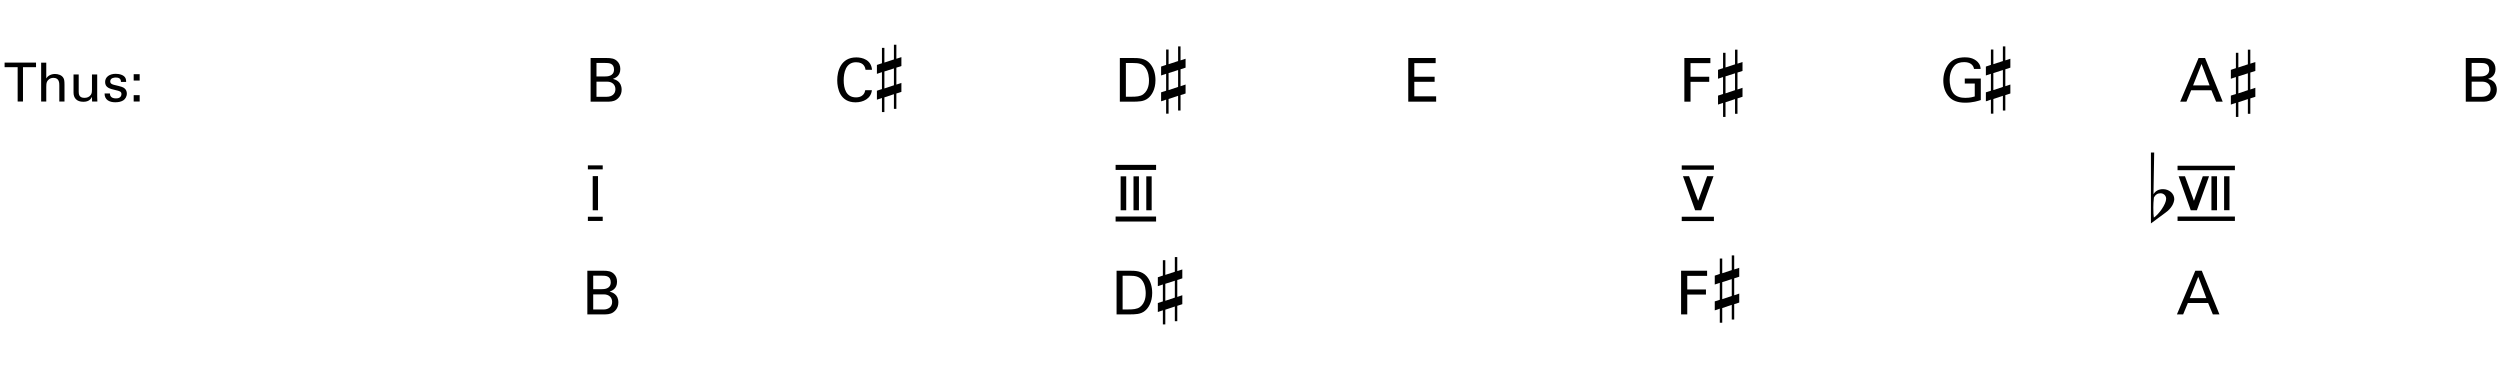 <?xml version="1.0" encoding="utf-8"?>
<!-- Generator: Adobe Illustrator 14.0.0, SVG Export Plug-In . SVG Version: 6.00 Build 43363)  -->
<!DOCTYPE svg PUBLIC "-//W3C//DTD SVG 1.1//EN" "http://www.w3.org/Graphics/SVG/1.1/DTD/svg11.dtd">
<svg version="1.1" xmlns="http://www.w3.org/2000/svg" xmlns:xlink="http://www.w3.org/1999/xlink" x="0px" y="0px"
	 width="1020.473px" height="148.969px" viewBox="0 0 1020.473 148.969" enable-background="new 0 0 1020.473 148.969"
	 xml:space="preserve">
<g id="main">
	<g>
		<path d="M241.081,23.675h6.37c2.172,0,3.382,0.222,4.493,1.309c0.765,0.741,1.259,1.777,1.259,3.185
			c0,2.938-2.148,3.704-3.012,4.024c1.037,0.296,3.555,1.037,3.555,4.444c0,2.419-1.555,3.654-2.148,4.049
			c-1.234,0.815-2.617,0.815-4.024,0.815h-6.493V23.675z M243.476,31.205h3.457c0.839,0,3.703,0,3.703-2.814
			c0-2.691-2.247-2.691-3.604-2.691h-3.555V31.205z M243.476,39.5h4.222c1.951,0,3.506-1.037,3.506-3.086
			c0-1.777-1.234-3.086-3.407-3.086h-4.32V39.5z"/>
	</g>
	<g>
		<path d="M239.967,67.501h6.054v1.638h-6.054V67.501z M239.967,88.468h6.054v1.722h-6.054V88.468z M241.938,71.889h2.166V85.83
			h-2.166V71.889z"/>
	</g>
	<g>
		<path d="M455.378,67.306h16.524v2.055h-16.524V67.306z M455.378,88.385h16.524v2.055h-16.524V88.385z M457.434,71.972h2.277V85.83
			h-2.277V71.972z M462.682,71.972h2.222V85.83h-2.222V71.972z M467.903,71.972h2.194V85.83h-2.194V71.972z"/>
	</g>
	<g>
		<path d="M699.602,69.278h-13.136v-1.777h13.136V69.278z M699.602,90.245h-13.136v-1.777h13.136V90.245z M693.159,81.969
			l3.666-10.053h2.611l-5.027,13.913h-2.472l-4.971-13.913h2.499L693.159,81.969z"/>
	</g>
	<g>
		<path d="M888.855,67.64h23.411v1.833h-23.411V67.64z M888.855,88.385h23.411v1.805h-23.411V88.385z M895.548,81.969l-3.666-10.025
			h-2.583l4.943,13.885h2.5l4.971-13.885h-2.555L895.548,81.969z M902.685,71.944h2.277V85.83h-2.277V71.944z M907.851,71.944h2.194
			v13.857h-2.194V71.944z"/>
	</g>
	<g>
		<path d="M353.302,28.49c-0.099-0.618-0.419-3.086-3.852-3.086c-4.295,0-5.061,4.395-5.061,7.357c0,3.357,0.963,6.987,5.037,6.987
			c1.086,0,2.123-0.271,2.889-1.062c0.642-0.691,0.79-1.457,0.864-1.876h2.716c-0.37,3.506-3.604,4.962-6.666,4.962
			c-6.271,0-7.48-5.53-7.48-8.987c0-3.752,1.457-9.357,7.802-9.357c2.518,0,6.073,1.012,6.394,5.062H353.302z"/>
	</g>
	<g>
		<path d="M457.106,23.675h5.16c2.395,0,5.209,0,7.185,2.321c1.58,1.852,2.197,4.296,2.197,6.74c0,3.852-1.605,6.222-2.963,7.308
			c-1.753,1.457-3.95,1.457-6.567,1.457h-5.012V23.675z M459.575,39.476h2.419c1.704,0,3.481-0.099,4.666-0.988
			c2.271-1.703,2.346-4.617,2.346-5.653c0-0.667-0.049-3.704-1.729-5.555c-1.136-1.259-2.567-1.555-4.74-1.555h-2.962V39.476z"/>
	</g>
	<g>
	</g>
	<g>
	</g>
	<g>
		<path d="M574.836,23.675h11.184v2.099h-8.715v5.555h8.295v2.074h-8.295v5.926h8.913V41.5h-11.381V23.675z"/>
	</g>
	<g>
		<path d="M687.539,23.675h10.616v2.099h-8.098v5.555h7.629v2.074h-7.629V41.5h-2.519V23.675z"/>
	</g>
	<g>
		<path d="M805.776,28.144c-0.272-1.654-1.605-2.79-4.024-2.79c-1.679,0-3.086,0.444-4.024,1.506
			c-1.555,1.728-1.901,4.049-1.901,5.728c0,1.506,0.321,4.049,1.629,5.604c1.16,1.333,2.962,1.753,4.74,1.753
			c2.024,0,3.308-0.395,3.876-0.568v-5.283h-4.074v-2.049h6.543v8.789c-1.037,0.346-3.309,1.086-6.345,1.086
			c-3.284,0-5.209-0.938-6.468-2.222c-1.753-1.777-2.494-4.271-2.494-6.789c0-1.778,0.444-5.975,3.827-8.246
			c1.753-1.185,4.074-1.259,4.962-1.259c1.407,0,3.555,0.173,5.259,1.901c1.062,1.111,1.136,2.148,1.185,2.839H805.776z"/>
	</g>
	<g>
	</g>
	<g>
		<path d="M897.437,23.675h2.642l7.209,17.825h-2.691l-1.926-4.642H894.4l-1.926,4.642h-2.543L897.437,23.675z M895.19,34.859h6.74
			l-3.283-8.74L895.19,34.859z"/>
	</g>
	<g>
		<path d="M239.746,110.506h6.37c2.172,0,3.382,0.222,4.493,1.309c0.765,0.741,1.259,1.777,1.259,3.185
			c0,2.938-2.148,3.704-3.012,4.024c1.037,0.296,3.555,1.037,3.555,4.444c0,2.419-1.555,3.654-2.148,4.049
			c-1.234,0.815-2.617,0.815-4.024,0.815h-6.493V110.506z M242.141,118.036h3.457c0.839,0,3.703,0,3.703-2.814
			c0-2.691-2.247-2.691-3.604-2.691h-3.555V118.036z M242.141,126.331h4.222c1.951,0,3.506-1.037,3.506-3.086
			c0-1.777-1.234-3.086-3.407-3.086h-4.32V126.331z"/>
	</g>
	<g>
		<path d="M455.772,110.506h5.16c2.395,0,5.209,0,7.185,2.321c1.58,1.852,2.197,4.296,2.197,6.74c0,3.852-1.605,6.222-2.963,7.308
			c-1.753,1.457-3.95,1.457-6.567,1.457h-5.012V110.506z M458.241,126.307h2.419c1.704,0,3.481-0.099,4.666-0.988
			c2.271-1.703,2.346-4.617,2.346-5.653c0-0.667-0.049-3.704-1.729-5.555c-1.136-1.259-2.567-1.555-4.74-1.555h-2.962V126.307z"/>
	</g>
	<g>
		<path d="M686.204,110.506h10.616v2.099h-8.098v5.555h7.629v2.074h-7.629v8.098h-2.519V110.506z"/>
	</g>
	<g>
		<path d="M896.102,110.506h2.642l7.209,17.825h-2.691l-1.926-4.642h-8.271l-1.926,4.642h-2.543L896.102,110.506z M893.855,121.69
			h6.74l-3.283-8.74L893.855,121.69z"/>
	</g>
	<g>
	</g>
	<g>
		<path d="M1006.506,23.675h6.37c2.172,0,3.382,0.222,4.493,1.309c0.765,0.741,1.259,1.777,1.259,3.185
			c0,2.938-2.148,3.704-3.012,4.024c1.037,0.296,3.555,1.037,3.555,4.444c0,2.419-1.555,3.654-2.148,4.049
			c-1.234,0.815-2.617,0.815-4.024,0.815h-6.493V23.675z M1008.901,31.205h3.457c0.839,0,3.703,0,3.703-2.814
			c0-2.691-2.247-2.691-3.604-2.691h-3.555V31.205z M1008.901,39.5h4.222c1.951,0,3.506-1.037,3.506-3.086
			c0-1.777-1.234-3.086-3.407-3.086h-4.32V39.5z"/>
	</g>
	<g>
		<path d="M365.886,18.266v5.718l2.054-0.667v3.636l-2.054,0.666v6.911l2.054-0.694V37.5l-2.054,0.666v6.273h-0.999v-5.996
			l-3.886,1.305v5.995h-1v-5.746l-2.054,0.694v-3.664l2.054-0.666v-6.911l-2.054,0.694v-3.636l2.054-0.694v-6.272h1v5.995
			l3.886-1.277v-5.995H365.886z M364.887,27.924l-3.886,1.249v6.939l3.886-1.304V27.924z"/>
	</g>
	<g>
		<path d="M481.886,18.932v5.718l2.054-0.667v3.636l-2.054,0.666v6.911l2.054-0.694v3.664l-2.054,0.666v6.273h-0.999V39.11
			l-3.886,1.305v5.995h-1v-5.746l-2.054,0.694v-3.664l2.054-0.666v-6.911l-2.054,0.694v-3.636l2.054-0.694v-6.272h1v5.995
			l3.886-1.277v-5.995H481.886z M480.887,28.591l-3.886,1.249v6.939l3.886-1.304V28.591z"/>
	</g>
	<g>
		<path d="M709.22,20.266v5.718l2.054-0.667v3.636l-2.054,0.666v6.911l2.054-0.694V39.5l-2.054,0.666v6.273h-0.999v-5.996
			l-3.886,1.305v5.995h-1v-5.746l-2.054,0.694v-3.664l2.054-0.666v-6.911l-2.054,0.694v-3.636l2.054-0.694v-6.272h1v5.995
			l3.886-1.277v-5.995H709.22z M708.221,29.924l-3.886,1.249v6.939l3.886-1.304V29.924z"/>
	</g>
	<g>
		<path d="M480.553,104.933v5.718l2.054-0.667v3.636l-2.054,0.666v6.911l2.054-0.694v3.664l-2.054,0.666v6.273h-0.999v-5.996
			l-3.886,1.305v5.995h-1v-5.746l-2.054,0.694v-3.664l2.054-0.666v-6.911l-2.054,0.694v-3.636l2.054-0.694v-6.272h1v5.995
			l3.886-1.277v-5.995H480.553z M479.554,114.591l-3.886,1.249v6.939l3.886-1.304V114.591z"/>
	</g>
	<g>
		<path d="M707.886,104.266v5.718l2.054-0.667v3.636l-2.054,0.666v6.911l2.054-0.694v3.664l-2.054,0.666v6.273h-0.999v-5.996
			l-3.886,1.305v5.995h-1v-5.746l-2.054,0.694v-3.664l2.054-0.666v-6.911l-2.054,0.694v-3.636l2.054-0.694v-6.272h1v5.995
			l3.886-1.277v-5.995H707.886z M706.887,113.924l-3.886,1.249v6.939l3.886-1.304V113.924z"/>
	</g>
	<g>
		<path d="M818.553,18.932v5.718l2.054-0.667v3.636l-2.054,0.666v6.911l2.054-0.694v3.664l-2.054,0.666v6.273h-0.999V39.11
			l-3.886,1.305v5.995h-1v-5.746l-2.054,0.694v-3.664l2.054-0.666v-6.911l-2.054,0.694v-3.636l2.054-0.694v-6.272h1v5.995
			l3.886-1.277v-5.995H818.553z M817.554,28.591l-3.886,1.249v6.939l3.886-1.304V28.591z"/>
	</g>
	<g>
		<path d="M918.553,20.266v5.718l2.054-0.667v3.636l-2.054,0.666v6.911l2.054-0.694V39.5l-2.054,0.666v6.273h-0.999v-5.996
			l-3.886,1.305v5.995h-1v-5.746l-2.054,0.694v-3.664l2.054-0.666v-6.911l-2.054,0.694v-3.636l2.054-0.694v-6.272h1v5.995
			l3.886-1.277v-5.995H918.553z M917.554,29.924l-3.886,1.249v6.939l3.886-1.304V29.924z"/>
	</g>
	<g>
		<path d="M877.988,62.25h1.329l-0.289,17.013c0.837-1.357,2.137-2.051,3.899-2.051c2.426,0,4.593,1.733,4.593,4.102
			c-0.116,1.56-1.04,3.697-3.668,5.546l-5.864,4.333V62.25z M879.201,80.622c-0.173,1.588-0.231,2.946-0.231,4.073
			c0,1.993,0.058,3.322,0.202,4.13c2.109-1.416,5.026-5.517,5.026-7.684c0-1.3-1.04-2.253-2.311-2.253
			C880.703,78.888,879.808,79.466,879.201,80.622z"/>
	</g>
</g>
<g id="en-us">
	<g>
		<path d="M7.204,41.439V27.423H1.879v-1.87h12.828v1.87H9.382v14.016H7.204z"/>
		<path d="M16.795,25.575h2.09v6.447c0.683-1.166,2.047-1.826,3.587-1.826c1.166,0,2.838,0.418,3.477,1.76
			c0.22,0.44,0.374,0.968,0.374,2.574v6.909H24.21v-6.535c0-0.99,0-3.124-2.377-3.124c-1.54,0-2.31,0.946-2.596,1.474
			c-0.353,0.616-0.353,1.65-0.353,2.332v5.853h-2.09V25.575z"/>
		<path d="M32.128,30.394v7.107c0,1.078,0.242,2.442,2.354,2.442c1.034,0,2.003-0.352,2.597-1.232
			c0.462-0.66,0.462-1.518,0.462-2.068v-6.249h2.135v8.977c0,0.22,0.044,1.452,0.065,2.068h-2.156l-0.044-1.892
			c-0.396,0.77-1.144,2.002-3.521,2.002c-2.729,0-4.005-1.562-4.005-3.74v-7.415H32.128z"/>
		<path d="M44.865,38.161c-0.021,0.836,0.419,2.002,2.421,2.002c0.858,0,1.496-0.154,1.937-0.704c0.22-0.286,0.352-0.66,0.352-1.034
			c0-1.078-0.77-1.276-2.42-1.65c-2.311-0.528-4.247-0.99-4.247-3.301c0-2.024,1.761-3.344,4.312-3.344
			c1.387,0,3.322,0.396,3.982,1.716c0.286,0.616,0.286,1.144,0.286,1.606h-2.112c0.066-1.672-1.386-1.804-2.134-1.804
			c-0.309,0-2.244,0-2.244,1.584c0,1.012,0.99,1.254,1.562,1.408c3.059,0.726,3.719,0.902,4.379,1.518
			c0.616,0.572,0.836,1.342,0.836,2.046c0,1.232-0.682,2.288-1.496,2.794c-0.968,0.594-2.134,0.748-3.278,0.748
			c-2.244,0-4.335-0.924-4.312-3.586H44.865z"/>
		<path d="M54.567,30.284h2.442v2.597h-2.442V30.284z M54.567,38.843h2.442v2.596h-2.442V38.843z"/>
	</g>
</g>
</svg>
